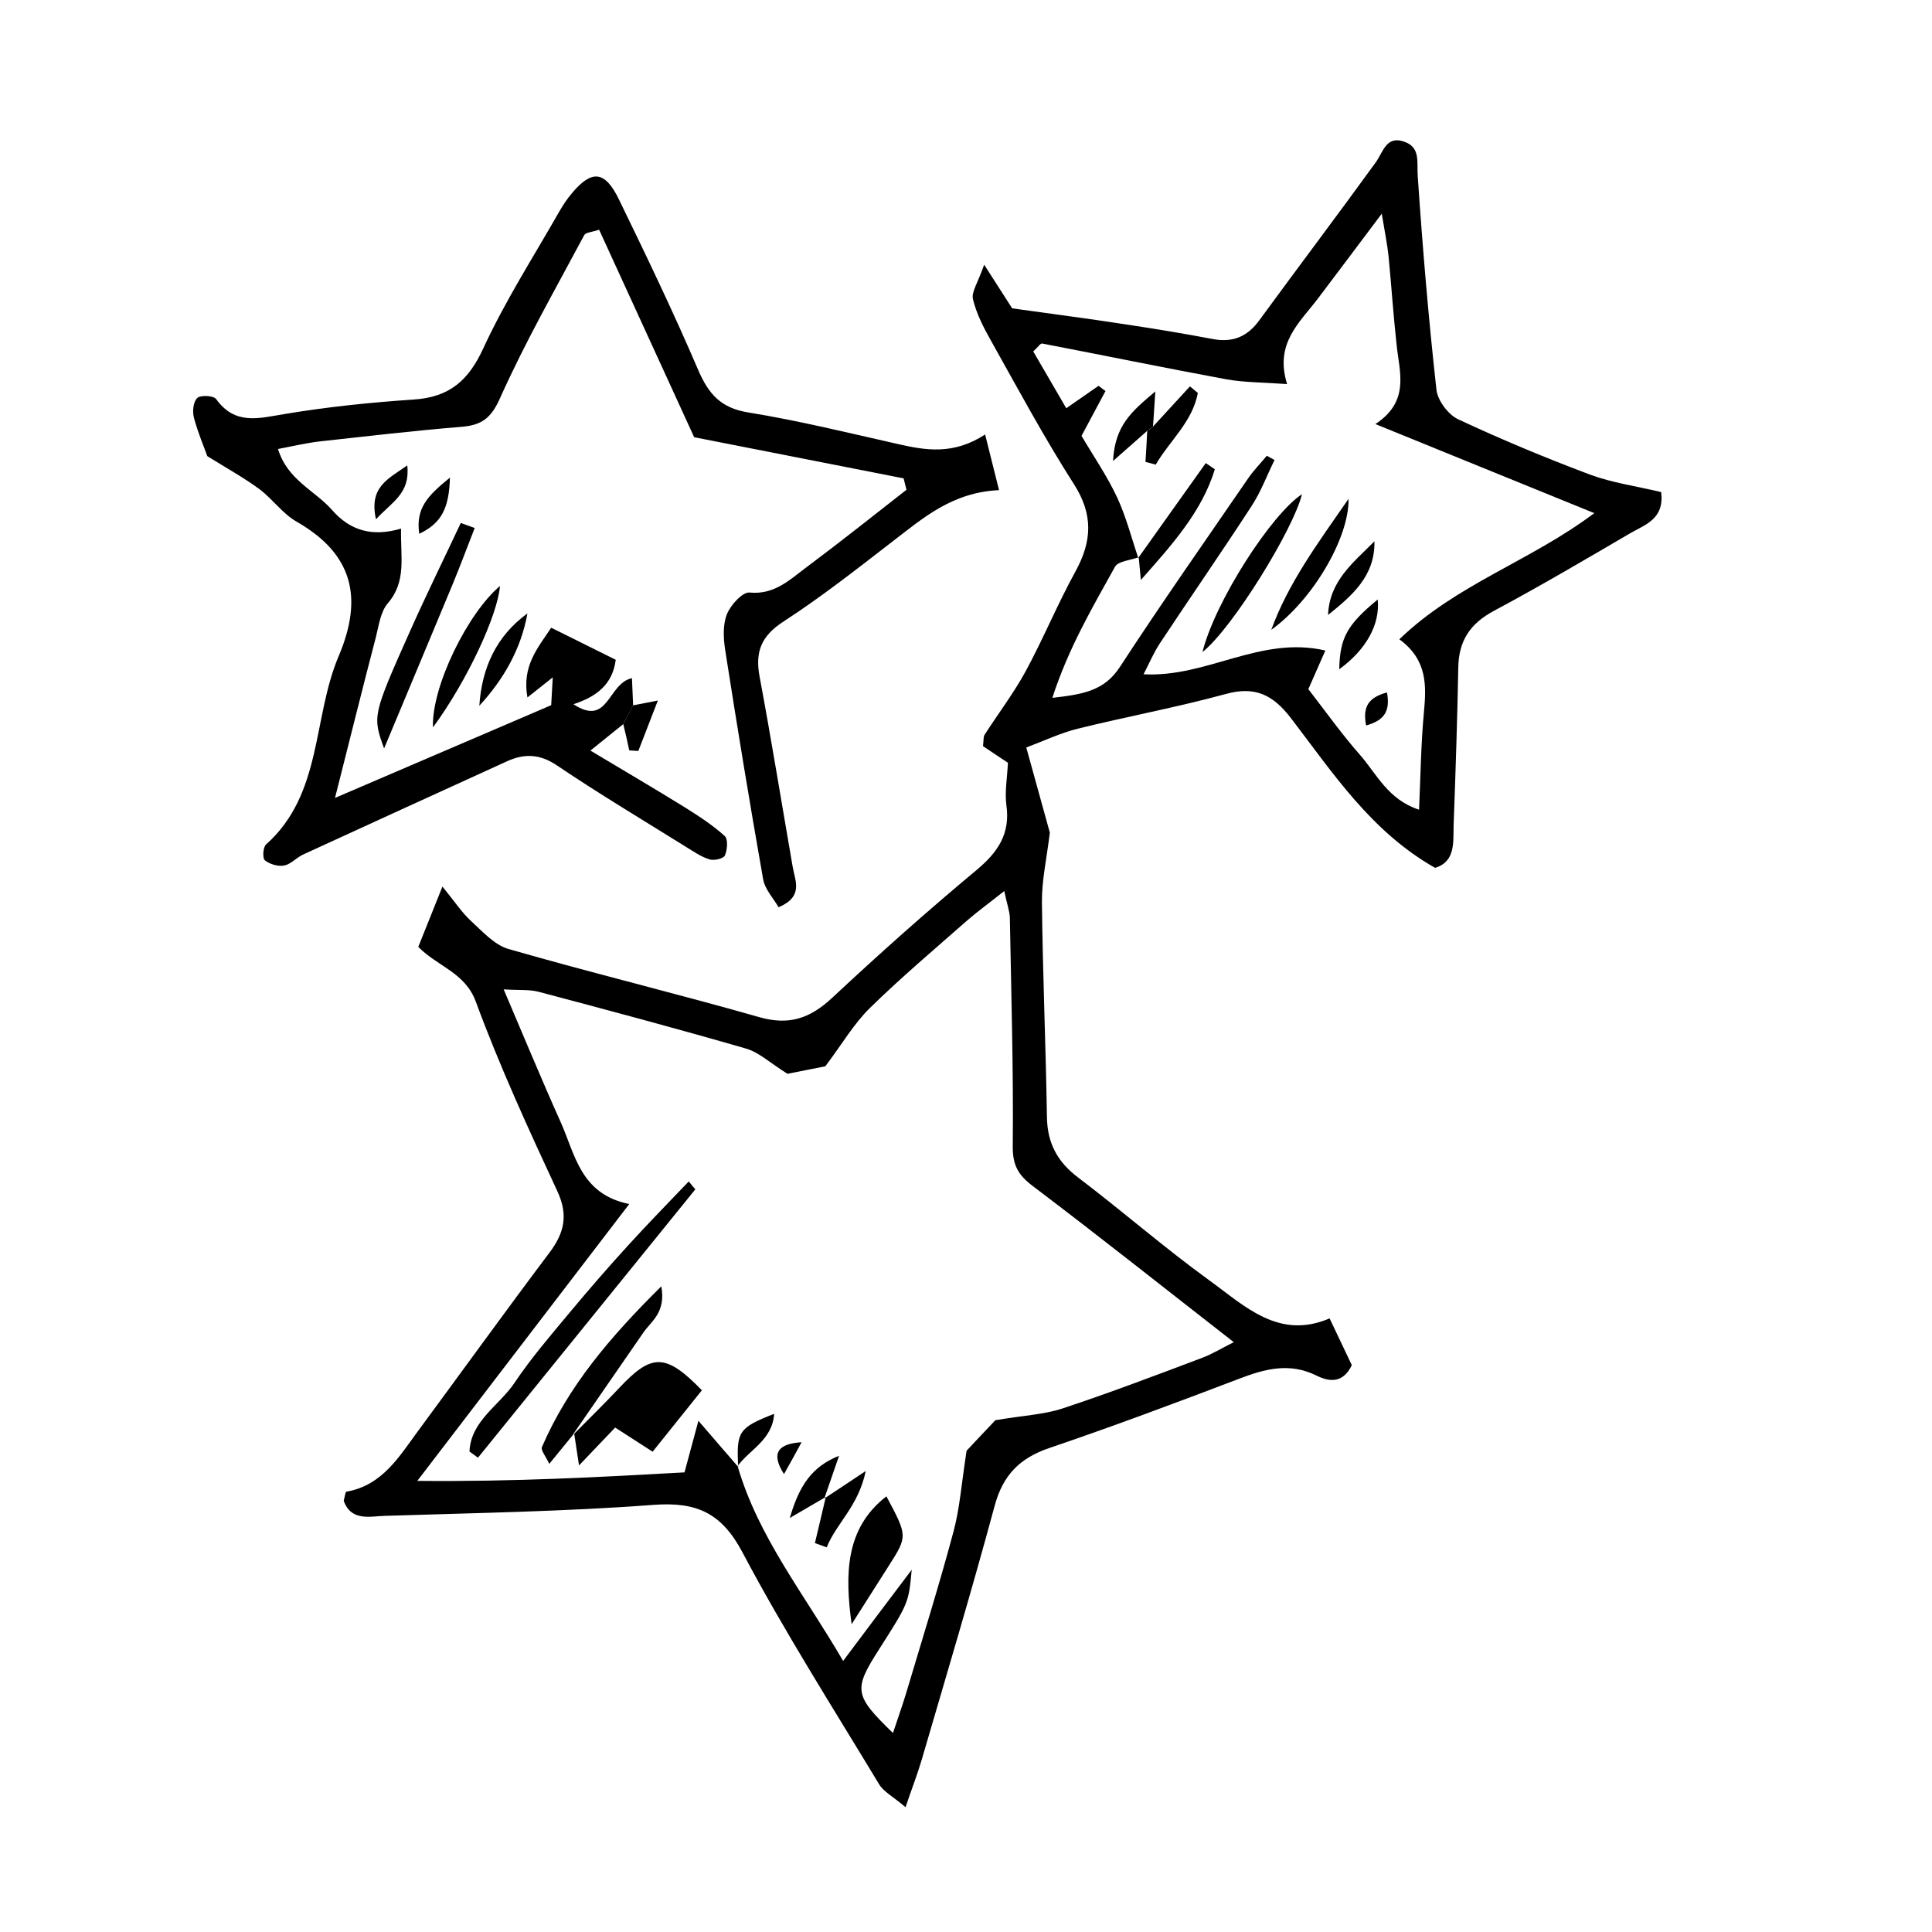 <?xml version="1.0" encoding="utf-8"?>
<!-- Generator: Adobe Illustrator 24.0.1, SVG Export Plug-In . SVG Version: 6.00 Build 0)  -->
<svg version="1.1" id="Layer_1" xmlns="http://www.w3.org/2000/svg" xmlns:xlink="http://www.w3.org/1999/xlink" x="0px" y="0px"
	 viewBox="0 0 100 100" style="enable-background:new 0 0 100 100;" xml:space="preserve">
<path d="M85.98,25.47c0.18,1.41-0.85,1.69-1.6,2.13c-2.34,1.37-4.67,2.74-7.06,4.02c-1.23,0.66-1.82,1.55-1.84,2.94
	c-0.05,2.71-0.14,5.41-0.24,8.12c-0.03,0.89,0.12,1.91-0.96,2.24c-3.32-1.88-5.3-4.93-7.47-7.76c-0.92-1.19-1.84-1.66-3.36-1.24
	c-2.53,0.69-5.13,1.17-7.68,1.8c-0.87,0.22-1.7,0.61-2.65,0.97c0.47,1.71,0.89,3.22,1.22,4.41c-0.17,1.37-0.42,2.48-0.41,3.59
	c0.04,3.71,0.2,7.43,0.26,11.14c0.02,1.35,0.55,2.32,1.63,3.13c2.28,1.73,4.44,3.62,6.76,5.3c1.84,1.33,3.6,3.11,6.24,1.98
	c0.47,0.99,0.83,1.74,1.15,2.42c-0.47,0.98-1.2,0.85-1.83,0.54c-1.39-0.69-2.67-0.35-4.02,0.17c-3.25,1.24-6.52,2.46-9.81,3.58
	c-1.53,0.52-2.4,1.4-2.83,3c-1.19,4.41-2.5,8.78-3.78,13.16c-0.21,0.71-0.48,1.4-0.83,2.43c-0.64-0.55-1.13-0.79-1.37-1.19
	c-2.4-3.98-4.9-7.9-7.07-12c-1.08-2.04-2.37-2.62-4.58-2.46c-4.63,0.35-9.28,0.42-13.92,0.57c-0.78,0.02-1.75,0.3-2.14-0.78
	c0.06-0.2,0.08-0.46,0.14-0.47c1.88-0.33,2.75-1.85,3.75-3.2c2.25-3.05,4.47-6.13,6.75-9.16c0.77-1.02,1-1.94,0.42-3.19
	c-1.5-3.23-2.99-6.47-4.22-9.81c-0.56-1.52-1.98-1.82-2.98-2.84c0.37-0.93,0.73-1.81,1.25-3.12c0.65,0.79,1,1.34,1.47,1.77
	c0.6,0.55,1.22,1.25,1.95,1.46c4.31,1.24,8.68,2.3,12.99,3.53c1.55,0.44,2.63,0.05,3.76-1c2.43-2.27,4.92-4.49,7.48-6.62
	c1.11-0.93,1.75-1.88,1.54-3.36c-0.09-0.67,0.04-1.38,0.08-2.19c-0.4-0.26-0.87-0.58-1.29-0.86c0.04-0.31,0.01-0.49,0.09-0.6
	c0.7-1.09,1.49-2.13,2.11-3.26c0.92-1.7,1.66-3.5,2.59-5.19c0.86-1.57,0.92-2.95-0.09-4.52c-1.54-2.41-2.9-4.94-4.3-7.44
	c-0.38-0.67-0.74-1.38-0.92-2.12c-0.09-0.38,0.26-0.86,0.58-1.79c0.74,1.15,1.17,1.82,1.45,2.26c2.06,0.29,3.94,0.53,5.81,0.82
	c1.53,0.23,3.06,0.48,4.58,0.77c1.03,0.19,1.78-0.12,2.4-0.97c2.01-2.75,4.06-5.46,6.06-8.22C71.6,7.82,71.78,7,72.7,7.34
	c0.83,0.3,0.63,1.04,0.68,1.75c0.25,3.7,0.56,7.4,0.97,11.08c0.06,0.56,0.61,1.29,1.12,1.53c2.24,1.05,4.53,2,6.84,2.87
	C83.45,24.99,84.68,25.16,85.98,25.47z M58.94,28.84c-0.42,0.16-1.07,0.2-1.23,0.5c-1.17,2.11-2.41,4.21-3.24,6.78
	c1.6-0.18,2.69-0.37,3.49-1.59c2.15-3.3,4.42-6.53,6.65-9.78c0.28-0.41,0.64-0.77,0.96-1.16c0.13,0.07,0.26,0.14,0.4,0.22
	c-0.39,0.79-0.7,1.63-1.18,2.37c-1.56,2.4-3.19,4.75-4.77,7.14c-0.3,0.46-0.52,0.98-0.83,1.58c3.29,0.18,6.04-2.01,9.41-1.23
	c-0.38,0.87-0.64,1.45-0.88,2c0.95,1.23,1.76,2.37,2.68,3.41c0.86,0.99,1.45,2.31,3.05,2.83c0.08-1.8,0.1-3.42,0.25-5.02
	c0.13-1.4,0.19-2.73-1.27-3.8c2.96-2.86,6.76-4.03,10.09-6.53c-3.84-1.56-7.43-3.02-11.33-4.61c1.79-1.18,1.25-2.66,1.1-4.08
	c-0.17-1.54-0.27-3.08-0.42-4.62c-0.06-0.58-0.18-1.15-0.35-2.19c-1.29,1.71-2.29,3.06-3.31,4.4c-0.94,1.24-2.25,2.31-1.59,4.42
	c-1.24-0.09-2.22-0.08-3.16-0.25c-3.18-0.59-6.35-1.24-9.52-1.85c-0.08-0.02-0.21,0.18-0.46,0.41c0.55,0.94,1.11,1.91,1.71,2.94
	c0.66-0.46,1.17-0.81,1.67-1.16c0.12,0.09,0.24,0.18,0.36,0.27c-0.4,0.75-0.8,1.5-1.24,2.32c0.61,1.04,1.32,2.07,1.84,3.18
	c0.47,1.01,0.75,2.12,1.11,3.18L58.94,28.84z M38.21,75.93l-0.03-0.04c1.07,3.68,3.45,6.62,5.46,10.08c1.22-1.63,2.25-3,3.55-4.72
	c-0.16,1.72-0.16,1.72-1.69,4.12c-1.34,2.09-1.29,2.38,0.72,4.33c0.23-0.7,0.46-1.34,0.66-1.99c0.84-2.82,1.72-5.62,2.48-8.46
	c0.32-1.21,0.41-2.48,0.67-4.16c0.38-0.41,1.11-1.18,1.49-1.58c1.46-0.25,2.51-0.29,3.48-0.61c2.42-0.8,4.81-1.71,7.2-2.61
	c0.54-0.2,1.04-0.51,1.66-0.82c-3.57-2.78-6.95-5.47-10.39-8.07c-0.76-0.57-1.06-1.08-1.05-2.07c0.04-3.94-0.08-7.88-0.15-11.82
	c-0.01-0.36-0.15-0.71-0.29-1.39c-0.79,0.63-1.39,1.06-1.95,1.55c-1.68,1.48-3.4,2.93-5,4.5c-0.83,0.81-1.43,1.85-2.31,3.02
	c-0.54,0.11-1.42,0.28-1.96,0.39c-0.9-0.56-1.48-1.12-2.16-1.31c-3.56-1.03-7.15-1.99-10.74-2.94c-0.47-0.12-0.98-0.07-1.79-0.12
	c1.06,2.48,1.97,4.69,2.95,6.87c0.75,1.67,1.02,3.73,3.55,4.24c-3.67,4.79-7.16,9.35-10.97,14.33c5.03,0.05,9.51-0.2,13.83-0.44
	c0.25-0.93,0.43-1.6,0.72-2.67c0.62,0.72,0.9,1.05,1.18,1.37C37.62,75.24,37.92,75.59,38.21,75.93z"/>
<path d="M32.26,37.48c-0.46,0.37-0.92,0.74-1.7,1.37c1.77,1.06,3.34,1.98,4.89,2.94c0.72,0.45,1.44,0.92,2.06,1.48
	c0.18,0.16,0.14,0.71,0.01,1.01c-0.07,0.16-0.56,0.28-0.8,0.2c-0.43-0.13-0.83-0.41-1.22-0.65c-2.23-1.39-4.49-2.74-6.67-4.21
	c-0.9-0.61-1.71-0.62-2.6-0.21c-3.52,1.6-7.03,3.21-10.54,4.82c-0.35,0.16-0.64,0.51-0.99,0.57c-0.31,0.06-0.74-0.07-0.99-0.27
	c-0.13-0.1-0.1-0.68,0.06-0.82c2.93-2.61,2.4-6.55,3.76-9.75c1.28-3.02,0.74-5.29-2.18-6.96c-0.72-0.41-1.24-1.17-1.92-1.68
	c-0.77-0.57-1.62-1.04-2.7-1.71c-0.15-0.43-0.48-1.19-0.69-1.98c-0.09-0.32-0.04-0.83,0.17-1.03c0.17-0.16,0.85-0.13,0.98,0.06
	c0.98,1.36,2.2,0.99,3.54,0.77c2.21-0.37,4.45-0.6,6.68-0.75c1.85-0.12,2.84-0.98,3.61-2.66c1.13-2.45,2.6-4.74,3.94-7.09
	c0.19-0.33,0.41-0.66,0.66-0.95c1.01-1.2,1.69-1.14,2.4,0.31c1.42,2.92,2.83,5.85,4.11,8.84c0.54,1.26,1.17,1.99,2.61,2.22
	c2.59,0.42,5.15,1.05,7.72,1.63c1.45,0.33,2.88,0.58,4.53-0.49c0.26,1.04,0.46,1.85,0.72,2.88c-2.43,0.11-3.94,1.45-5.53,2.67
	c-1.84,1.42-3.67,2.86-5.61,4.12c-1.17,0.75-1.5,1.58-1.25,2.88c0.61,3.27,1.14,6.55,1.71,9.83c0.12,0.72,0.58,1.53-0.73,2.09
	c-0.27-0.47-0.71-0.93-0.8-1.45c-0.7-3.96-1.35-7.93-1.97-11.9c-0.09-0.6-0.12-1.29,0.1-1.83c0.19-0.47,0.81-1.15,1.17-1.11
	c1.26,0.12,2.04-0.63,2.89-1.27c1.77-1.32,3.49-2.69,5.23-4.05c-0.05-0.2-0.1-0.39-0.15-0.59c-3.5-0.69-6.99-1.37-10.84-2.13
	c-1.5-3.28-3.2-6.99-4.92-10.74c-0.39,0.13-0.7,0.14-0.77,0.28c-1.49,2.79-3.06,5.54-4.35,8.42c-0.46,1.04-0.94,1.41-1.98,1.5
	c-2.46,0.2-4.92,0.49-7.38,0.76c-0.68,0.08-1.35,0.24-2.14,0.39c0.49,1.61,1.9,2.14,2.79,3.15c0.94,1.08,2.09,1.41,3.58,0.97
	c-0.04,1.46,0.3,2.72-0.69,3.87c-0.37,0.43-0.46,1.13-0.61,1.73c-0.68,2.6-1.33,5.22-2.12,8.34c3.96-1.7,7.5-3.22,11.19-4.8
	c0.02-0.36,0.05-0.86,0.08-1.44c-0.43,0.34-0.76,0.6-1.31,1.04c-0.29-1.63,0.52-2.54,1.23-3.61c1.14,0.57,2.24,1.11,3.34,1.66
	c-0.16,1.28-1.01,1.92-2.19,2.3c1.83,1.2,1.76-1.07,3.03-1.35c0.02,0.51,0.04,0.95,0.06,1.4C32.6,36.84,32.43,37.16,32.26,37.48z"/>
<path d="M24.57,27.33c-0.38,0.97-0.74,1.94-1.14,2.91c-1.15,2.77-2.31,5.53-3.55,8.5c-0.6-1.67-0.61-1.7,1.37-6.13
	c0.83-1.86,1.73-3.69,2.6-5.54C24.09,27.16,24.33,27.24,24.57,27.33z"/>
<path d="M22.41,37.65c-0.08-2.12,1.81-5.93,3.47-7.32C25.75,31.86,24.18,35.24,22.41,37.65z"/>
<path d="M24.81,36.53c0.13-1.96,0.87-3.6,2.49-4.78C26.97,33.59,26.07,35.16,24.81,36.53z"/>
<path d="M32.26,37.48c0.17-0.32,0.33-0.64,0.5-0.97c0.29-0.06,0.57-0.11,1.29-0.25c-0.41,1.07-0.71,1.84-1.01,2.61
	c-0.16-0.01-0.31-0.02-0.47-0.03C32.48,38.39,32.37,37.94,32.26,37.48z"/>
<path d="M23.29,24.72c-0.05,1.59-0.43,2.35-1.59,2.91C21.51,26.31,22.12,25.67,23.29,24.72z"/>
<path d="M19.46,26.88c-0.37-1.67,0.61-2.08,1.62-2.79C21.24,25.55,20.29,25.97,19.46,26.88z"/>
<path d="M35.99,61.56c-3.75,4.63-7.5,9.26-11.25,13.89c-0.15-0.11-0.29-0.21-0.44-0.32c0.07-1.6,1.56-2.39,2.34-3.57
	c0.86-1.28,1.87-2.45,2.86-3.64c0.99-1.19,2-2.35,3.04-3.49c1.01-1.11,2.07-2.19,3.11-3.28C35.76,61.29,35.88,61.43,35.99,61.56z"/>
<path d="M29.67,74.26c0.8-0.81,1.61-1.6,2.39-2.43c1.68-1.79,2.4-1.79,4.27,0.13c-0.79,0.99-1.6,1.99-2.55,3.18
	c-0.63-0.4-1.22-0.79-1.94-1.25c-0.47,0.49-1.03,1.08-1.87,1.96c-0.12-0.76-0.18-1.21-0.25-1.65L29.67,74.26z"/>
<path d="M44.08,84.07c-0.35-2.58-0.34-4.96,1.8-6.62c1.1,2.06,1.1,2.06,0.12,3.6C45.36,82.05,44.72,83.06,44.08,84.07z"/>
<path d="M29.72,74.19c-0.38,0.47-0.77,0.94-1.29,1.58c-0.18-0.39-0.45-0.71-0.38-0.87c1.36-3.15,3.52-5.69,6.18-8.32
	c0.24,1.36-0.51,1.79-0.92,2.38c-1.22,1.77-2.44,3.53-3.66,5.3C29.67,74.26,29.72,74.19,29.72,74.19z"/>
<path d="M42.67,77.56c0.6-0.4,1.2-0.79,2.14-1.42c-0.38,1.83-1.52,2.7-2.02,3.95c-0.2-0.07-0.41-0.15-0.61-0.22
	c0.19-0.79,0.37-1.58,0.56-2.37C42.73,77.49,42.67,77.56,42.67,77.56z"/>
<path d="M42.73,77.49c-0.48,0.28-0.97,0.57-1.85,1.08c0.49-1.69,1.15-2.66,2.55-3.22c-0.25,0.73-0.51,1.47-0.76,2.2
	C42.67,77.56,42.73,77.49,42.73,77.49z"/>
<path d="M38.21,75.93c-0.1-1.84,0.02-2.03,1.86-2.75c-0.09,1.35-1.26,1.84-1.89,2.7C38.19,75.89,38.21,75.93,38.21,75.93z"/>
<path d="M41.49,74.65c-0.3,0.55-0.6,1.1-0.91,1.65C39.85,75.16,40.34,74.72,41.49,74.65z"/>
<path d="M62.24,33.75c0.66-2.65,3.59-7.16,5.15-8.17C66.96,27.37,63.81,32.5,62.24,33.75z"/>
<path d="M65.8,32.6c0.88-2.41,2.37-4.43,4-6.78C69.84,27.81,67.97,31.04,65.8,32.6z"/>
<path d="M58.9,28.9c1.17-1.64,2.34-3.28,3.51-4.93c0.16,0.11,0.32,0.21,0.47,0.32c-0.68,2.22-2.24,3.93-3.83,5.73
	c-0.04-0.4-0.07-0.79-0.11-1.19C58.94,28.84,58.9,28.9,58.9,28.9z"/>
<path d="M59.68,22.08c0.64-0.69,1.27-1.39,1.91-2.08c0.14,0.11,0.28,0.23,0.41,0.34c-0.28,1.5-1.46,2.47-2.18,3.71
	c-0.18-0.05-0.35-0.1-0.53-0.14c0.03-0.54,0.07-1.08,0.09-1.61C59.49,22.23,59.59,22.16,59.68,22.08z"/>
<path d="M68.74,31.83c0.07-1.77,1.32-2.72,2.4-3.81C71.18,29.82,69.97,30.84,68.74,31.83z"/>
<path d="M69.32,34.64c0.03-1.62,0.4-2.3,1.99-3.61C71.44,32.31,70.72,33.62,69.32,34.64z"/>
<path d="M59.68,22.08c-0.1,0.08-0.19,0.15-0.29,0.21c-0.47,0.42-0.95,0.84-1.78,1.57c0.1-1.85,0.96-2.56,2.19-3.6
	C59.74,21.14,59.71,21.61,59.68,22.08z"/>
<path d="M70.71,37.55c-0.19-0.97,0.12-1.45,1.08-1.71C71.96,36.79,71.68,37.28,70.71,37.55z"/>
</svg>
